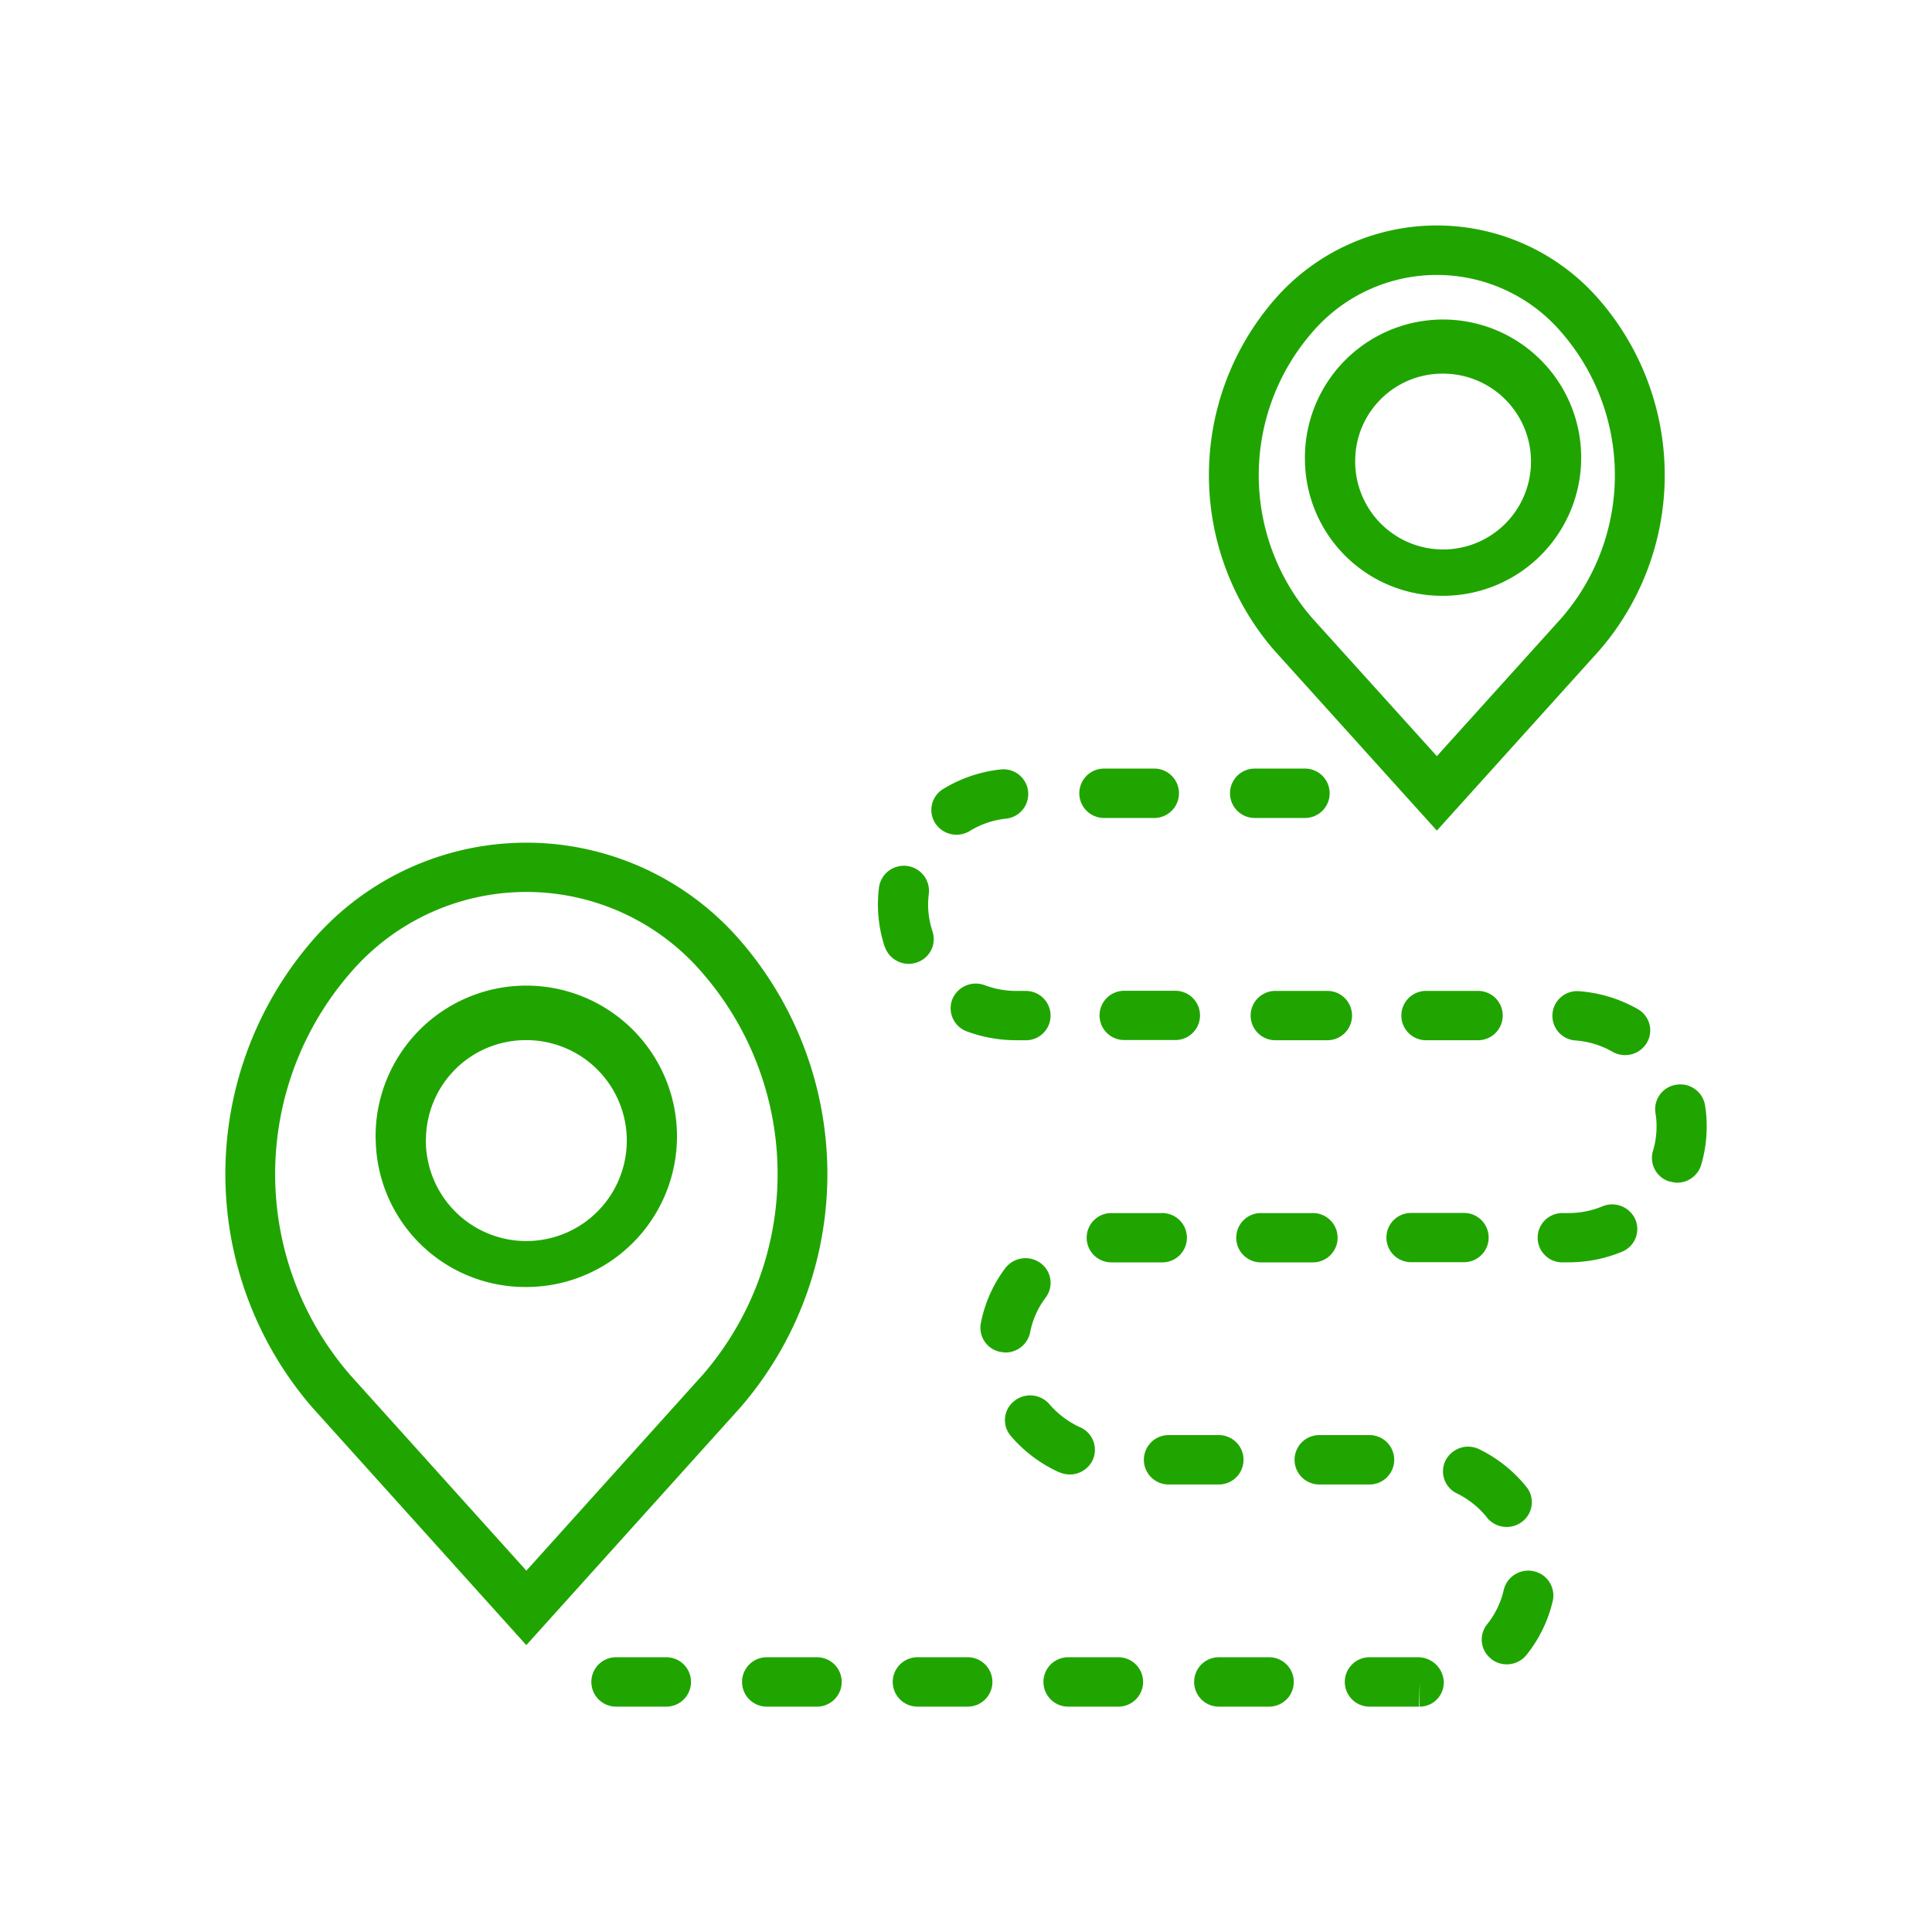 <svg xmlns="http://www.w3.org/2000/svg" width="60" height="60" viewBox="0 0 60 60">
  <g id="icon-adresa" transform="translate(-1064 -177)">
    <path id="icon-adresa-2" data-name="icon-adresa" d="M428.086,8268.229l-.023.769h-1.538a.767.767,0,1,1,0-1.534h1.5a.8.8,0,0,1,.807.766.751.751,0,0,1-.751.769Zm-6.24.769a.767.767,0,1,1,0-1.534h1.561a.767.767,0,1,1,0,1.534Zm-4.68,0a.767.767,0,1,1,0-1.534h1.561a.767.767,0,1,1,0,1.534Zm-4.68,0a.767.767,0,1,1,0-1.534h1.561a.767.767,0,1,1,0,1.534Zm-4.68,0a.767.767,0,1,1,0-1.534h1.561a.767.767,0,1,1,0,1.534Zm-4.68,0a.767.767,0,1,1,0-1.534h1.561a.767.767,0,1,1,0,1.534Zm27.182-1.482a.756.756,0,0,1-.131-1.074,2.629,2.629,0,0,0,.517-1.069.781.781,0,0,1,.932-.579.77.77,0,0,1,.591.918,4.2,4.2,0,0,1-.814,1.677.786.786,0,0,1-1.1.128Zm-36.618-7.812a11.079,11.079,0,0,1,0-14.49,8.781,8.781,0,0,1,13.3,0,11.074,11.074,0,0,1,0,14.49l-6.651,7.384Zm1.168-13.473a9.521,9.521,0,0,0,0,12.455l5.483,6.089,5.483-6.089a9.521,9.521,0,0,0,0-12.455,7.2,7.2,0,0,0-10.966,0Zm35.316,16.893a2.742,2.742,0,0,0-.934-.747.759.759,0,0,1-.351-1.027.787.787,0,0,1,1.046-.345,4.3,4.3,0,0,1,1.465,1.171.758.758,0,0,1-.131,1.076.791.791,0,0,1-1.1-.128Zm-5.209-1.025a.767.767,0,1,1,0-1.534h1.561a.767.767,0,1,1,0,1.534Zm-4.68,0a.767.767,0,1,1,0-1.534h1.561a.767.767,0,1,1,0,1.534Zm-3.4-.38a4.321,4.321,0,0,1-1.5-1.127.755.755,0,0,1,.1-1.079.787.787,0,0,1,1.1.094,2.793,2.793,0,0,0,.959.718.762.762,0,0,1,.384,1.015.782.782,0,0,1-.71.448A.813.813,0,0,1,416.888,8261.717Zm-1.812-3.735a.764.764,0,0,1-.618-.895,4.167,4.167,0,0,1,.757-1.706.793.793,0,0,1,1.092-.164.761.761,0,0,1,.166,1.073,2.614,2.614,0,0,0-.484,1.083.782.782,0,0,1-.766.625A.7.7,0,0,1,415.076,8257.981Zm-19.414-6.618a4.68,4.68,0,1,1,4.68,4.6A4.644,4.644,0,0,1,395.662,8251.363Zm1.561,0a3.12,3.12,0,1,0,3.119-3.067A3.1,3.1,0,0,0,397.223,8251.363Zm21.28,3.835a.766.766,0,0,1-.031-1.531c.066,0,.133,0,.2,0h1.392a.766.766,0,1,1,0,1.531l-1.527,0Zm14.041,0a.766.766,0,1,1,0-1.531h.166a2.766,2.766,0,0,0,1.054-.21.786.786,0,0,1,1.021.411.759.759,0,0,1-.417,1,4.307,4.307,0,0,1-1.658.328Zm-9.361,0a.766.766,0,1,1,0-1.531h1.561a.766.766,0,1,1,0,1.531Zm4.663-.006a.765.765,0,1,1,0-1.529h1.59a.765.765,0,1,1,0,1.529Zm8.015-2.5a.766.766,0,0,1-.531-.952,2.577,2.577,0,0,0,.112-.758,2.319,2.319,0,0,0-.033-.421.768.768,0,0,1,.647-.88.777.777,0,0,1,.892.637,3.858,3.858,0,0,1,.052.67,4.181,4.181,0,0,1-.172,1.184.778.778,0,0,1-.749.552A.8.8,0,0,1,435.86,8252.689Zm-1.785-4.034a2.717,2.717,0,0,0-1.146-.351.767.767,0,1,1,.12-1.529,4.314,4.314,0,0,1,1.808.554.758.758,0,0,1,.284,1.046.788.788,0,0,1-1.067.28Zm-5.765-.359a.766.766,0,1,1,0-1.531h1.561a.766.766,0,1,1,0,1.531Zm-4.68,0a.766.766,0,1,1,0-1.531h1.561a.766.766,0,1,1,0,1.531Zm-8.079,0a4.394,4.394,0,0,1-1.532-.275.765.765,0,0,1-.45-.99.787.787,0,0,1,1.007-.444,2.829,2.829,0,0,0,.977.179h.276a.766.766,0,1,1,0,1.531Zm3.385-.006a.765.765,0,1,1,0-1.529h1.59a.765.765,0,0,1,0,1.529Zm-7.463-2.893a4.176,4.176,0,0,1-.212-1.318,4.433,4.433,0,0,1,.033-.531.78.78,0,0,1,1.548.191,3.106,3.106,0,0,0-.023.344,2.67,2.67,0,0,0,.137.835.763.763,0,0,1-.5.967.755.755,0,0,1-.245.039A.784.784,0,0,1,411.473,8245.4Zm1.565-3.844a.762.762,0,0,1,.249-1.059,4.3,4.3,0,0,1,1.789-.607.768.768,0,1,1,.17,1.527,2.694,2.694,0,0,0-1.133.384.789.789,0,0,1-1.075-.245Zm10.538-5.356a8.313,8.313,0,0,1,0-10.9,6.669,6.669,0,0,1,10.084,0,8.313,8.313,0,0,1,0,10.9l-5.041,5.589Zm1.166-9.878a6.76,6.76,0,0,0,0,8.861l3.877,4.294,3.874-4.294a6.76,6.76,0,0,0,0-8.861,5.092,5.092,0,0,0-7.751,0ZM422.96,8241.4a.767.767,0,1,1,0-1.534h1.561a.767.767,0,1,1,0,1.534Zm-4.68,0a.767.767,0,1,1,0-1.534h1.561a.767.767,0,1,1,0,1.534Zm6.24-11.117a4.29,4.29,0,1,1,4.29,4.217A4.258,4.258,0,0,1,424.52,8230.279Zm1.561,0a2.73,2.73,0,1,0,2.729-2.682A2.709,2.709,0,0,0,426.081,8230.279Z" transform="translate(680.006 -8038.997)" fill="#20a500"/>
    <rect id="Rectangle_412" data-name="Rectangle 412" width="60" height="60" transform="translate(1064 177)" fill="none"/>
  </g>
</svg>
